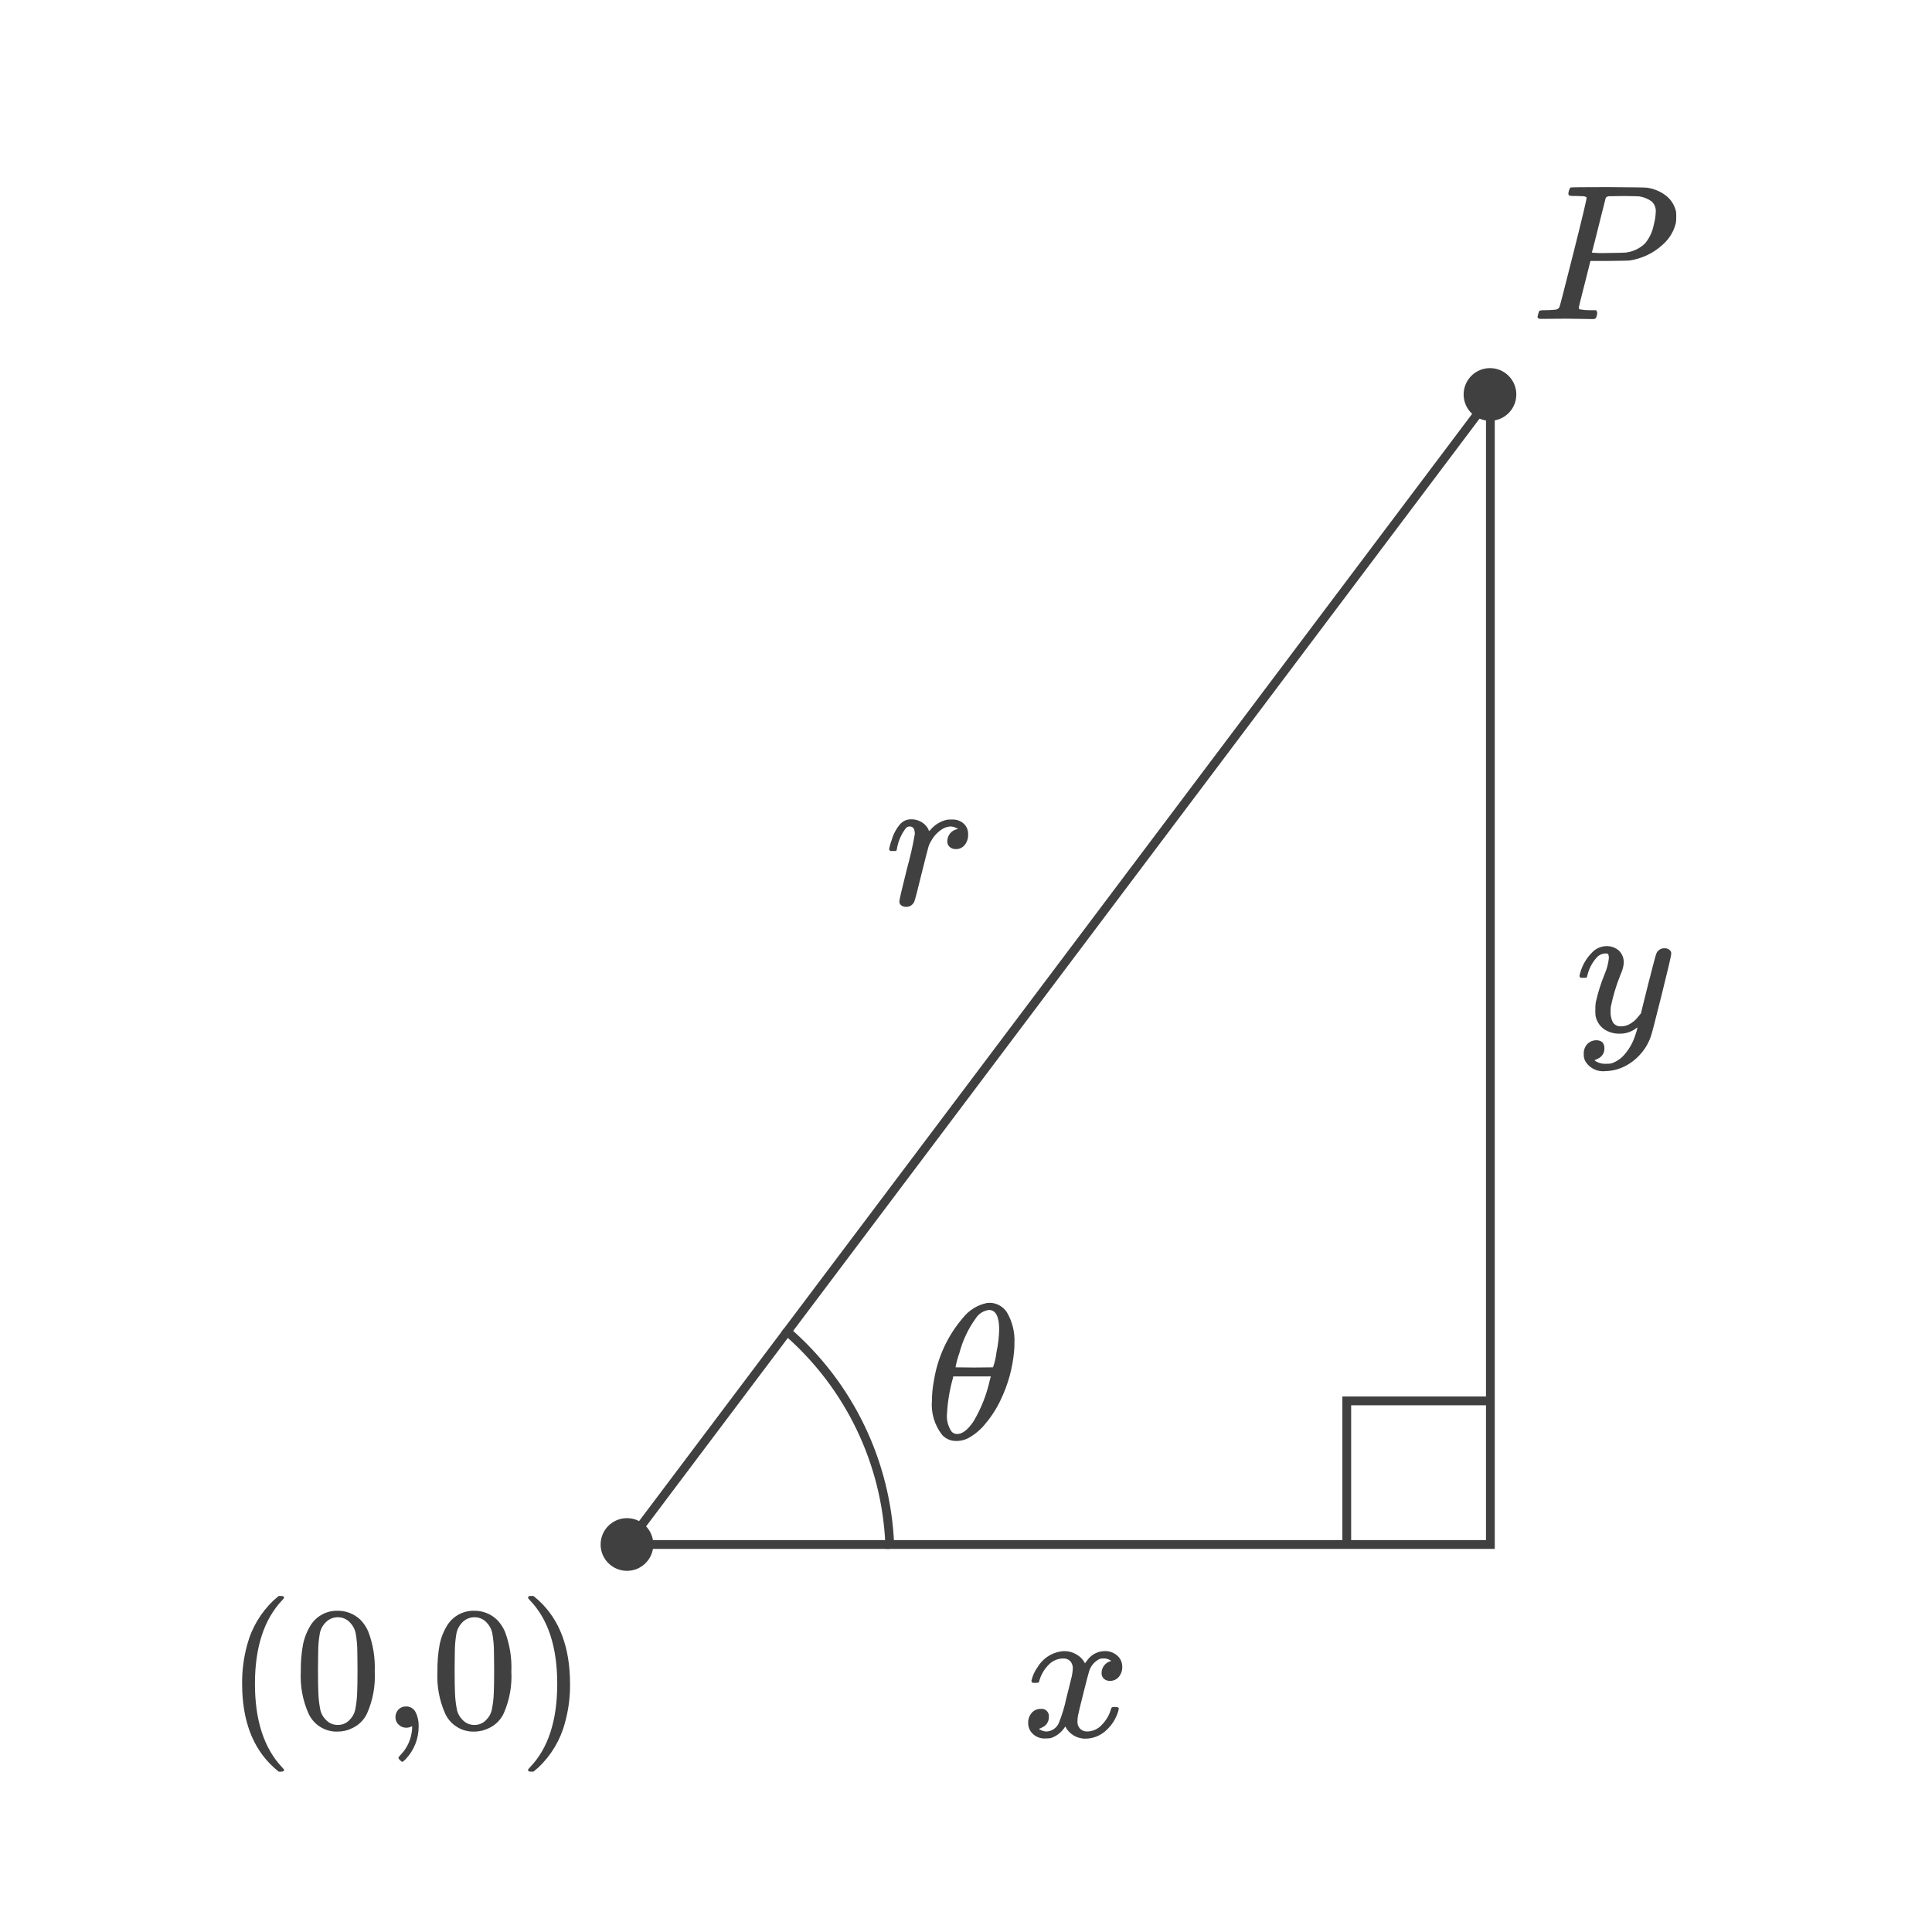 <?xml version="1.0" encoding="UTF-8"?><svg id="uuid-5bf0231b-de5b-4a62-9eae-a76a4663ee18" xmlns="http://www.w3.org/2000/svg" width="220" height="220" viewBox="0 0 220 220"><defs><style>.uuid-da8c1404-36b6-42ce-ae10-b21d998e1b7d{fill:#fff;}.uuid-d4367973-b45e-4754-9eed-5dd885067d9b{fill:#404040;}.uuid-fd3bea8b-a36d-4464-819e-a78bb3169dbe{fill:none;stroke:#404040;stroke-miterlimit:10;}</style></defs><rect class="uuid-da8c1404-36b6-42ce-ae10-b21d998e1b7d" width="220" height="220"/><polyline class="uuid-fd3bea8b-a36d-4464-819e-a78bb3169dbe" points="153.358 175.874 153.358 159.521 169.711 159.521"/><path class="uuid-d4367973-b45e-4754-9eed-5dd885067d9b" d="m32.351,201.559c0,.12-.12.18-.36.181h-.26c-.094-.08-.28-.24-.559-.48-2.4-2.187-3.601-5.36-3.601-9.52-.016-1.506.179-3.008.58-4.46.518-1.935,1.563-3.687,3.021-5.061.093-.08.199-.17.319-.27.12-.101.2-.17.24-.21h.26c.104-.014.209.007.3.06.035.03.057.074.061.12,0,.054-.073.153-.22.3-2.067,2.187-3.101,5.36-3.101,9.52s1.034,7.333,3.101,9.52c.147.146.22.246.22.299Z"/><path class="uuid-d4367973-b45e-4754-9eed-5dd885067d9b" d="m35.391,185.04c.667-1.038,1.827-1.652,3.061-1.62.95-.009,1.867.35,2.56,1,.391.391.703.852.92,1.36.554,1.454.806,3.005.74,4.56.087,1.625-.208,3.249-.86,4.74-.334.734-.914,1.328-1.64,1.68-.526.272-1.108.415-1.7.42-1.445.055-2.777-.777-3.36-2.1-.652-1.491-.946-3.115-.859-4.74-.018-1.029.065-2.057.25-3.07.16-.791.461-1.546.889-2.23Zm4.5-.24c-.356-.413-.875-.647-1.42-.64-.55-.004-1.075.229-1.44.64-.297.313-.504.7-.6,1.12-.137.752-.204,1.515-.2,2.28,0,.08-.003.34-.01.78-.007.439-.01.807-.01,1.1,0,1.28.013,2.173.04,2.68.02.676.1,1.348.239,2.01.102.398.309.761.601,1.051.348.395.854.614,1.38.6.52.011,1.018-.208,1.36-.6.291-.29.499-.653.6-1.051.139-.662.219-1.334.24-2.01.026-.506.04-1.399.04-2.68,0-.293-.004-.66-.01-1.1-.008-.44-.011-.7-.011-.78.005-.765-.062-1.528-.2-2.28-.096-.42-.303-.807-.599-1.121h0Z"/><path class="uuid-d4367973-b45e-4754-9eed-5dd885067d9b" d="m45.391,196.389c-.235-.22-.365-.529-.36-.85-.005-.319.113-.627.33-.86.217-.238.528-.369.851-.359.464-.025.899.226,1.109.64.251.502.371,1.059.351,1.62.012,1.401-.527,2.752-1.5,3.76-.188.187-.307.28-.36.28s-.14-.06-.26-.18-.18-.207-.18-.261c0-.066.066-.167.199-.3.819-.823,1.304-1.92,1.36-3.08v-.24c-.043.014-.083.034-.12.06-.169.079-.353.12-.54.12-.329.007-.646-.119-.88-.35Z"/><path class="uuid-d4367973-b45e-4754-9eed-5dd885067d9b" d="m50.95,185.04c.667-1.038,1.827-1.652,3.06-1.62.95-.009,1.867.35,2.56,1,.391.391.703.852.92,1.36.554,1.454.806,3.005.74,4.56.087,1.625-.208,3.249-.86,4.74-.334.734-.914,1.328-1.64,1.68-.526.272-1.108.416-1.7.42-1.445.055-2.777-.777-3.36-2.1-.652-1.491-.946-3.115-.859-4.74-.018-1.029.065-2.057.25-3.07.16-.791.461-1.546.889-2.23Zm4.5-.24c-.356-.413-.875-.647-1.42-.64-.55-.004-1.075.229-1.44.64-.297.313-.504.7-.6,1.12-.137.752-.204,1.515-.2,2.28,0,.08-.003.34-.01.78-.007.439-.01.807-.01,1.1,0,1.28.013,2.173.04,2.68.02.676.1,1.348.239,2.01.102.398.309.761.6,1.051.348.395.854.614,1.38.6.52.011,1.018-.208,1.36-.6.291-.29.499-.653.6-1.051.139-.662.219-1.334.24-2.01.027-.506.04-1.399.04-2.68,0-.293-.004-.66-.01-1.1-.008-.44-.011-.7-.011-.78.005-.765-.062-1.528-.2-2.28-.096-.42-.303-.807-.599-1.121h0Z"/><path class="uuid-d4367973-b45e-4754-9eed-5dd885067d9b" d="m60.231,181.759l.08-.02h.44c.094.08.28.24.56.48,2.399,2.188,3.599,5.361,3.6,9.52.019,1.5-.176,2.995-.58,4.44-.514,1.941-1.56,3.701-3.02,5.08-.094.08-.2.17-.32.27-.12.1-.2.17-.24.21h-.239c-.105.008-.211-.005-.31-.04-.047-.027-.07-.094-.07-.2.014-.014.087-.1.221-.26,2.067-2.147,3.1-5.314,3.1-9.5s-1.033-7.353-3.1-9.5c-.134-.16-.207-.247-.221-.26-.01-.086.028-.171.099-.22Z"/><path class="uuid-d4367973-b45e-4754-9eed-5dd885067d9b" d="m112.369,148.376c.015,0,.073-.003.177-.011s.19-.011.264-.011c.751.049,1.435.448,1.848,1.078.626,1.072.924,2.303.858,3.542.004.316-.011.631-.044.945-.177,1.902-.691,3.757-1.519,5.479-.46.982-1.048,1.899-1.749,2.728-.541.674-1.21,1.235-1.969,1.65-.37.184-.775.289-1.188.308h-.154c-.609.016-1.195-.233-1.606-.682-.874-1.117-1.291-2.525-1.166-3.938.004-.746.078-1.49.221-2.222.415-2.661,1.565-5.153,3.321-7.194.681-.855,1.637-1.446,2.706-1.671Zm.353,8.734l.11-.374h-4.29l-.022.154c-.377,1.327-.606,2.692-.682,4.069-.076.73.111,1.464.527,2.068.164.177.397.273.639.264.586,0,1.202-.477,1.848-1.43.877-1.472,1.509-3.077,1.87-4.752h0Zm1.056-5.698c0-1.496-.389-2.244-1.166-2.244-.615.076-1.164.423-1.496.946-.863,1.193-1.498,2.535-1.87,3.96-.193.529-.34,1.074-.439,1.628.719.015,1.43.022,2.134.022l2.134-.022c.197-.555.33-1.131.396-1.716.18-.847.283-1.709.308-2.574Z"/><polyline class="uuid-fd3bea8b-a36d-4464-819e-a78bb3169dbe" points="89.64 151.622 84.967 157.833 71.393 175.874 93.994 175.874 101.317 175.874"/><path class="uuid-fd3bea8b-a36d-4464-819e-a78bb3169dbe" d="m89.64,151.622c7.065,6.131,11.29,14.905,11.676,24.252h68.395V45.2s-80.071,106.422-80.071,106.422Z"/><path class="uuid-d4367973-b45e-4754-9eed-5dd885067d9b" d="m103.16,103.264c-.189.005-.375-.053-.528-.165-.144-.104-.226-.274-.22-.451,0-.19.293-1.452.88-3.784.361-1.282.655-2.581.88-3.894,0-.572-.19-.858-.571-.858-.154-.003-.303.052-.418.154-.557.709-.921,1.55-1.057,2.441-.003.027-.01.053-.021.077-.008.024-.019.046-.033.066l-.033.033c-.022.017-.05.025-.077.021h-.583c-.088-.088-.132-.153-.132-.198.061-.353.157-.699.286-1.033.186-.683.524-1.315.99-1.849.3-.329.721-.519,1.166-.527.503-.021.998.126,1.407.418.279.194.499.46.639.77.011.052.033.101.065.144.015.007.073-.048.177-.165.485-.567,1.141-.961,1.869-1.122.19-.02.381-.027.572-.022.483-.021.956.144,1.32.462.344.324.529.782.506,1.254.014.426-.122.843-.385,1.178-.247.311-.627.486-1.023.473-.253.009-.5-.077-.692-.242-.183-.16-.284-.395-.275-.638-.007-.714.523-1.32,1.233-1.408-.236-.161-.508-.259-.792-.286-.307,0-.61.075-.881.22-.583.333-1.062.82-1.386,1.408-.143.226-.254.47-.33.727-.073.249-.323,1.224-.748,2.926-.498,2.054-.784,3.146-.857,3.278-.16.376-.538.613-.946.594Z"/><path class="uuid-d4367973-b45e-4754-9eed-5dd885067d9b" d="m189.562,107.982c.189-.005.375.053.528.165.144.104.226.274.22.451,0,.191-.359,1.731-1.078,4.62-.719,2.889-1.13,4.472-1.232,4.751-.242.732-.627,1.409-1.133,1.991-.504.595-1.121,1.085-1.814,1.441-.689.355-1.448.55-2.223.571-.895.108-1.773-.301-2.266-1.056-.162-.264-.239-.571-.22-.88-.026-.429.125-.851.418-1.166.257-.258.604-.407.968-.418.646,0,.968.308.968.924.016.518-.291.991-.77,1.188-.03.015-.066.033-.11.056s-.081.04-.11.055c-.02.012-.042.02-.066.022l-.066.021c.044.088.198.183.462.286.225.086.463.131.704.132h.176c.192.005.384-.01.572-.044.627-.209,1.178-.6,1.584-1.122.517-.621.906-1.339,1.145-2.111.107-.278.187-.565.241-.858,0-.015-.015-.011-.044.011s-.073.055-.132.1c-.521.388-1.154.597-1.804.594-.657.027-1.305-.158-1.848-.528-.495-.369-.833-.911-.946-1.518-.02-.227-.027-.455-.023-.683-.005-.272.01-.544.044-.813.246-1.104.585-2.186,1.013-3.234.25-.574.413-1.182.483-1.804.009-.145-.01-.29-.055-.429-.037-.081-.121-.121-.253-.121h-.11c-.372.015-.722.182-.968.462-.538.598-.91,1.325-1.079,2.111-.003.027-.01.053-.021.077-.008.024-.019.046-.033.066l-.033.033c-.022.017-.05.025-.077.021h-.583c-.088-.088-.132-.153-.132-.198.012-.104.035-.207.066-.308.238-.909.717-1.737,1.386-2.397.408-.43.969-.683,1.561-.704.538-.028,1.067.154,1.475.506.379.367.58.881.55,1.408-.01.155-.032.31-.066.462-.077.326-.188.642-.33.945-.465,1.161-.826,2.361-1.077,3.585-.018.168-.025.338-.023.507-.026.441.065.881.264,1.275.217.314.589.483.969.44.337,0,.668-.091.957-.265.251-.138.481-.312.682-.517.154-.168.349-.399.583-.693,0-.014.036-.165.11-.45s.179-.716.318-1.287.275-1.115.407-1.628c.558-2.2.866-3.351.924-3.454.16-.377.538-.614.946-.594Z"/><path class="uuid-d4367973-b45e-4754-9eed-5dd885067d9b" d="m180.668,22.517c-.002-.02-.01-.039-.022-.055-.016-.022-.04-.038-.066-.044-.03-.008-.06-.019-.088-.033-.042-.018-.086-.029-.132-.033-.051-.007-.103-.01-.154-.011h-.175c-.062.001-.125-.003-.187-.011-.069-.008-.139-.012-.209-.011h-.221c-.22.009-.441-.002-.659-.033-.072-.02-.129-.073-.154-.143-.013-.103-.005-.207.021-.308.034-.173.102-.337.198-.484.044-.028,1.467-.043,4.268-.044,2.786.016,4.275.038,4.466.066.789.114,1.535.428,2.167.913.576.456.976,1.097,1.133,1.815.02.19.027.381.022.572.009.243-.006.486-.045.727-.222.915-.712,1.742-1.407,2.376-1.074,1.027-2.444,1.689-3.916,1.892-.103.015-.874.029-2.311.044h-2.09l-.66,2.618c-.439,1.701-.659,2.603-.66,2.706,0,.103.022.161.066.176.399.077.804.113,1.21.11h.682c.058.072.103.154.133.242.001.229-.052.455-.154.659-.098.082-.225.122-.352.11-.249,0-.693-.007-1.331-.022-.638-.013-1.199-.02-1.683-.021-.47,0-1.009.004-1.617.011-.608.007-1.03.011-1.265.011-.19,0-.308-.036-.352-.109-.02-.034-.035-.071-.044-.11.015-.104.037-.207.066-.308.059-.234.117-.37.176-.407.163-.051.335-.07.506-.055.397,0,.837-.022,1.32-.066.171-.022.324-.118.418-.264.044-.059.572-2.097,1.584-6.116,1.012-4.019,1.518-6.138,1.518-6.358Zm7.876,1.628c.04-.46-.14-.913-.484-1.221-.411-.293-.886-.485-1.386-.56-.103-.015-.69-.029-1.761-.044-.249,0-.505.004-.77.011-.264.008-.477.011-.638.011h-.265c-.156-.003-.304.071-.395.198-.029.088-.172.653-.429,1.694s-.51,2.053-.76,3.035c-.249.983-.381,1.482-.395,1.496.592.054,1.188.069,1.782.044,1.231-.014,1.906-.028,2.023-.044.853-.085,1.653-.457,2.267-1.056.504-.617.844-1.351.989-2.134.127-.467.201-.947.221-1.431h0Z"/><path class="uuid-d4367973-b45e-4754-9eed-5dd885067d9b" d="m117.584,191.624c-.074-.06-.122-.147-.133-.242.124-.546.356-1.062.683-1.518.56-.952,1.508-1.612,2.596-1.804.153-.025.307-.039.462-.044.501-.004.992.133,1.419.395.402.231.727.576.936.99.19-.249.308-.403.352-.462.453-.573,1.14-.912,1.87-.924.536-.024,1.061.161,1.463.517.363.319.568.781.562,1.265.013.415-.124.822-.386,1.145-.25.305-.628.476-1.022.462-.25.011-.495-.076-.683-.242-.177-.164-.273-.397-.264-.638-.01-.665.45-1.244,1.1-1.386-.072-.064-.154-.116-.242-.154-.198-.099-.418-.145-.639-.132-.141-.006-.282.009-.418.044-.601.283-1.05.813-1.231,1.452-.044.117-.257.935-.639,2.452-.382,1.518-.587,2.372-.615,2.564-.044.217-.066.438-.066.66-.016.309.095.612.309.836.217.21.511.321.813.308.643-.012,1.25-.295,1.672-.78.476-.482.824-1.076,1.012-1.727.045-.146.089-.23.133-.253.114-.031.233-.042.352-.033.278,0,.418.059.418.176,0,.016-.015.096-.044.242-.261.929-.798,1.758-1.54,2.376-.611.514-1.38.802-2.178.814-.98.028-1.888-.512-2.332-1.386-.372.616-.948,1.083-1.628,1.319-.189.034-.381.049-.572.044-.723.066-1.422-.283-1.804-.901-.152-.268-.228-.572-.221-.88-.01-.41.131-.81.396-1.122.248-.301.621-.472,1.012-.463.451-.07.874.24.944.691.012.077.013.156.003.234.016.518-.291.991-.77,1.188-.029.015-.065.033-.109.056s-.081.04-.11.055c-.02.012-.042.019-.065.021l-.066.023c0,.044.11.11.33.198.182.074.376.111.572.109.603-.05,1.129-.431,1.363-.989.371-.926.659-1.883.858-2.86.088-.337.183-.711.286-1.122.103-.411.18-.727.23-.946.052-.22.085-.352.1-.395.059-.283.096-.57.109-.858.016-.305-.086-.605-.285-.836-.207-.212-.496-.324-.792-.308-.654-.003-1.278.273-1.717.759-.475.491-.823,1.092-1.012,1.749-.029.132-.062.209-.099.23-.118.032-.241.043-.363.033h-.309Z"/><g id="uuid-753d165e-d191-4d15-9ab1-14e1c13955dc"><circle id="uuid-260a5cc5-0d35-4a6b-8dcc-a85c5a07caaf" class="uuid-d4367973-b45e-4754-9eed-5dd885067d9b" cx="169.666" cy="44.918" r="3"/></g><g id="uuid-36b9b7eb-132e-4efe-9a7b-66083db20036"><circle id="uuid-d894d861-e73c-4094-bb02-664464d39ca9" class="uuid-d4367973-b45e-4754-9eed-5dd885067d9b" cx="71.393" cy="175.874" r="3"/></g></svg>